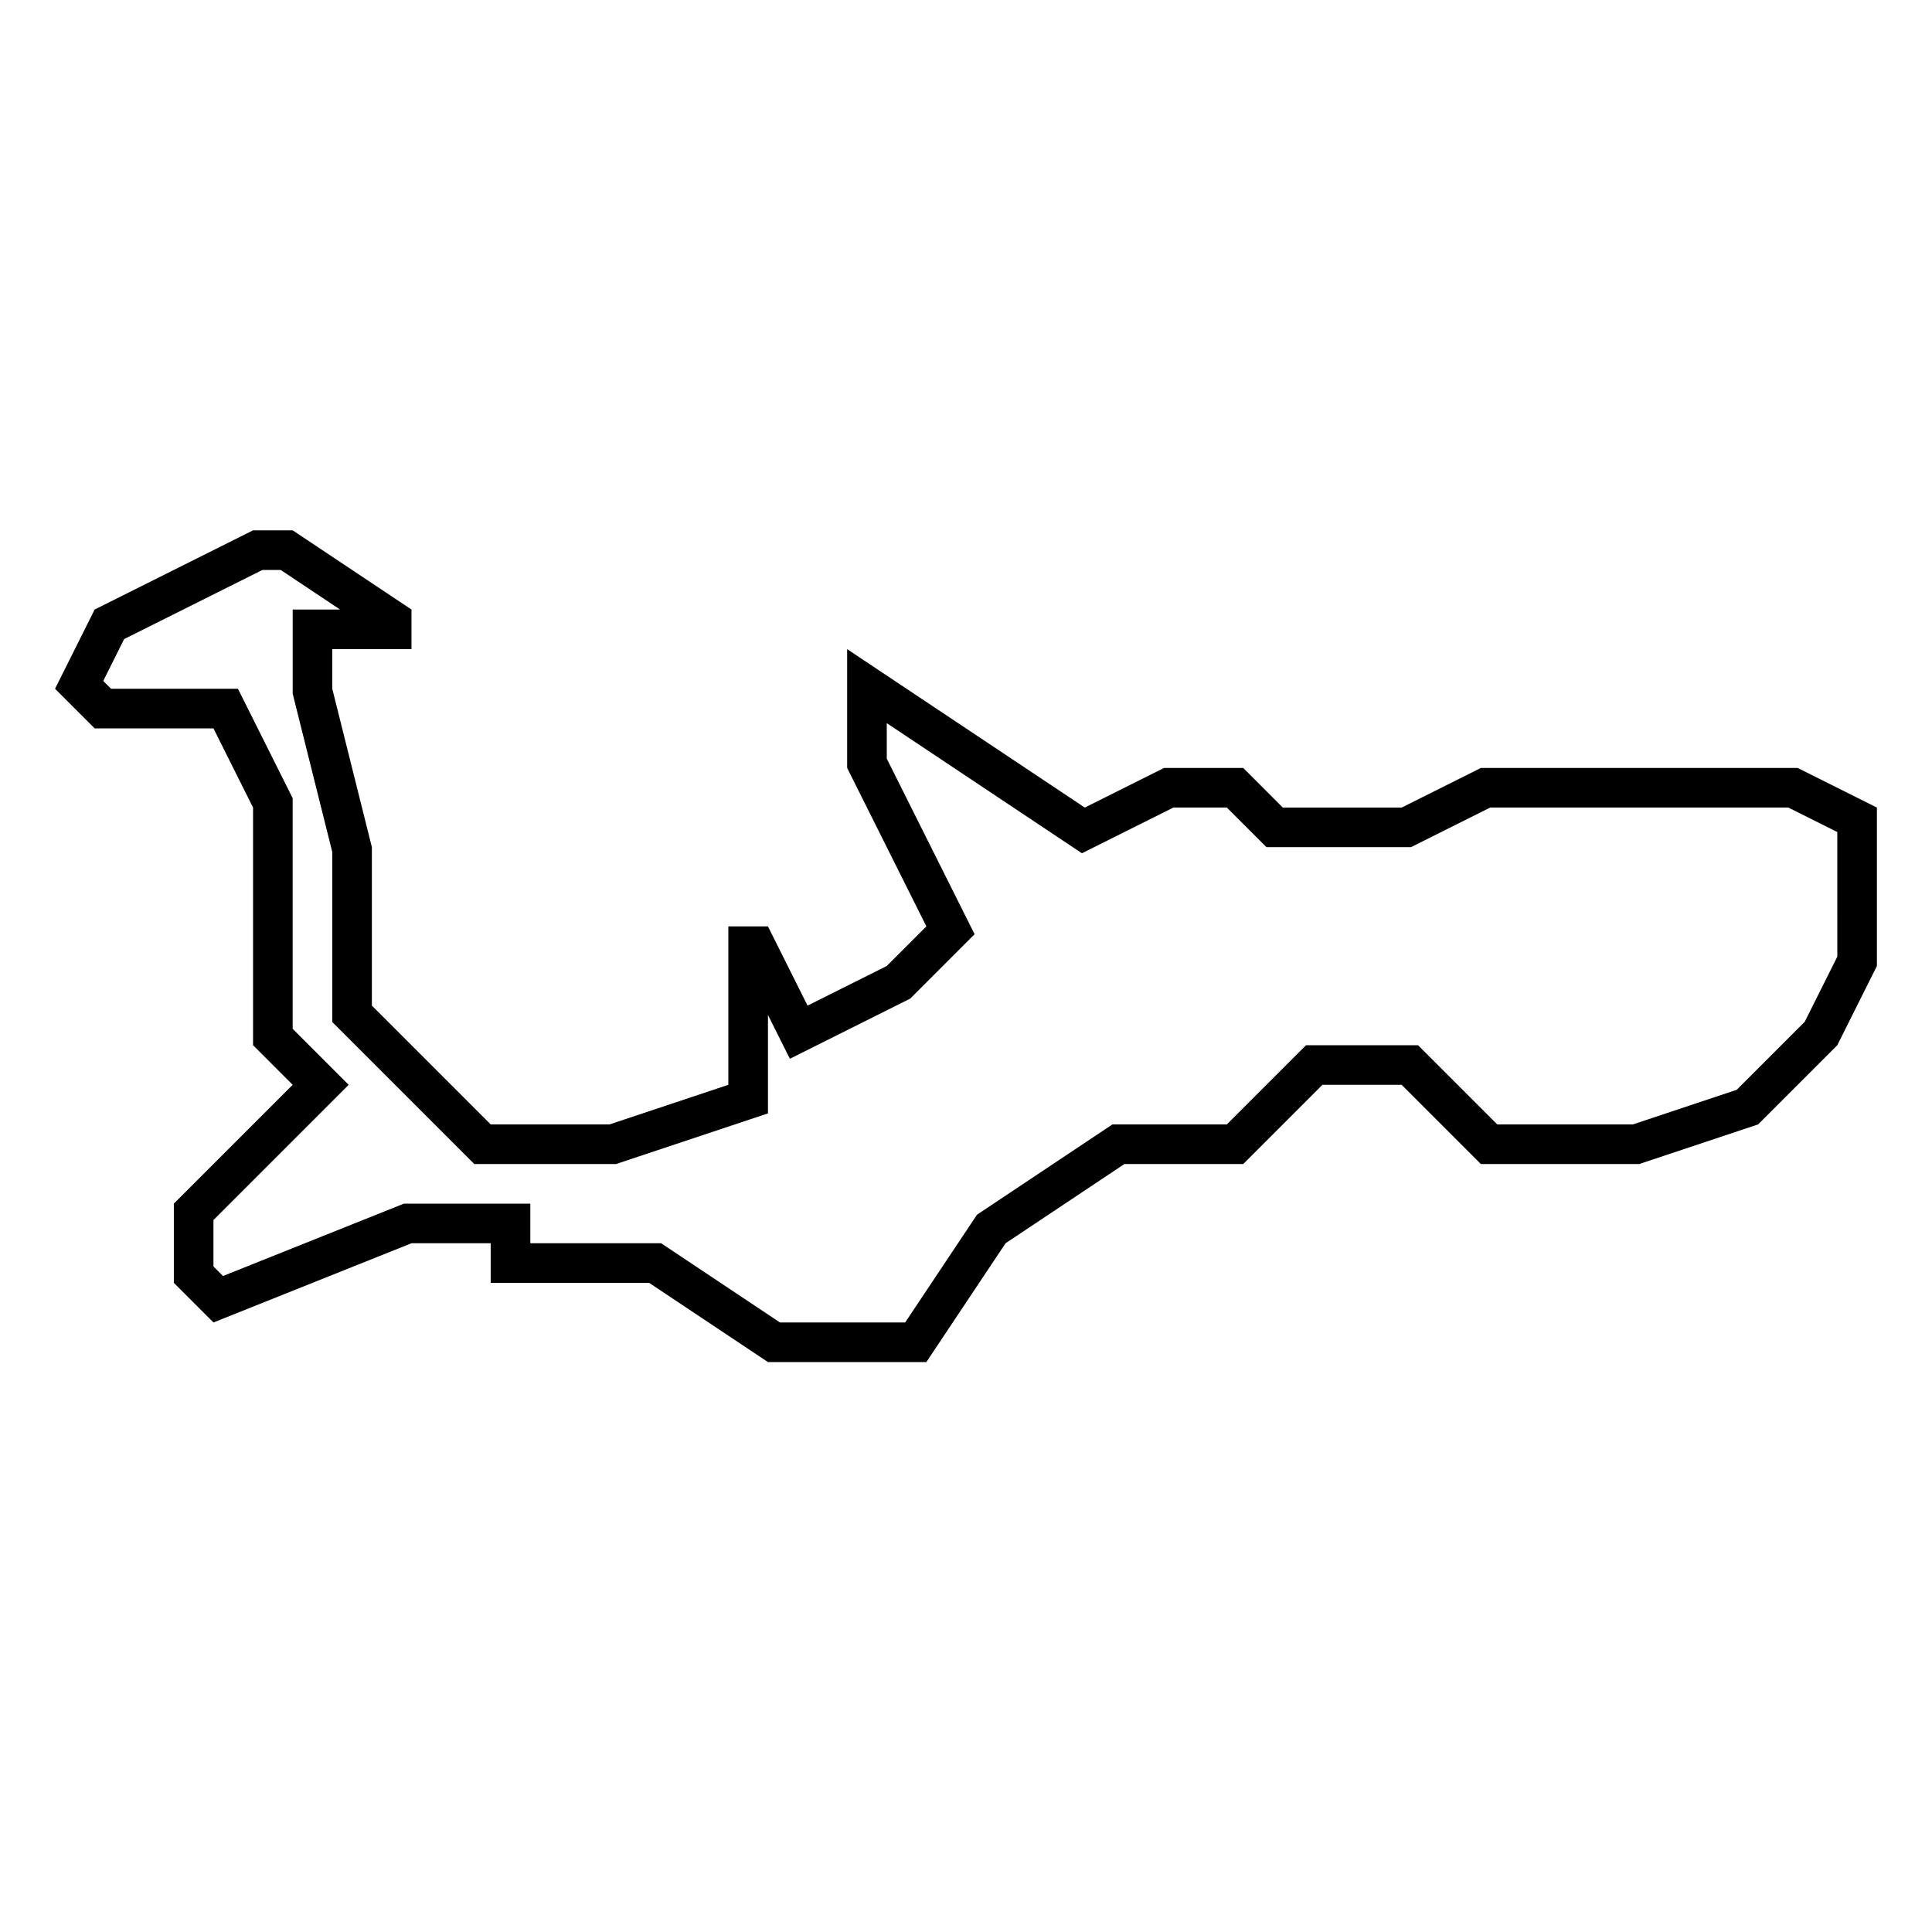<?xml version="1.0" encoding="UTF-8"?>
<!-- Uploaded to: ICON Repo, www.svgrepo.com, Generator: ICON Repo Mixer Tools -->
<svg fill="#000000" width="800px" height="800px" version="1.1" viewBox="144 144 512 512" xmlns="http://www.w3.org/2000/svg">
 <path d="m620.41 347.52h-83.969l-20.992 10.496h-31.488l-10.496-10.496h-20.992l-20.992 10.496-62.977-41.984v31.488l20.992 41.984-10.496 10.496-20.992 10.496-10.496-20.992h-10.496v41.984l-31.488 10.496h-31.488l-31.488-31.488v-41.984l-10.496-41.984v-10.496h20.992v-10.496l-31.488-20.992h-10.496l-41.984 20.992-10.496 20.992 10.496 10.496h31.488l10.496 20.992v62.977l10.496 10.496-31.488 31.488v20.992l10.496 10.496 52.48-20.992h20.992v10.496h41.984l31.488 20.992h41.984l20.992-31.488 31.488-20.992h31.488l20.992-20.992h20.992l20.992 20.992h41.984l31.488-10.496 20.992-20.992 10.496-20.992v-41.984zm10.496 50-8.629 17.254-18.031 18.031-27.52 9.18h-35.938l-20.992-20.992h-29.684l-20.992 20.992h-30.324l-35.875 23.922-19.039 28.555h-33.188l-31.488-20.992-34.668 0.004v-10.496h-33.504l-47.926 19.176-2.539-2.531v-12.301l35.832-35.832-14.84-14.844v-61.109l-14.508-29.008h-33.629l-2.066-2.066 5.543-11.105 36.641-18.316h4.84l15.742 10.496h-12.562v22.281l10.496 41.984v45.039l37.641 37.641h37.535l40.285-13.426v-26.082l5.805 11.609 31.906-15.953 17.047-17.055-23.273-46.531v-9.406l51.723 34.48 24.234-12.113h14.168l10.496 10.496h38.309l20.992-10.496h79.004l12.973 6.488z"/>
</svg>